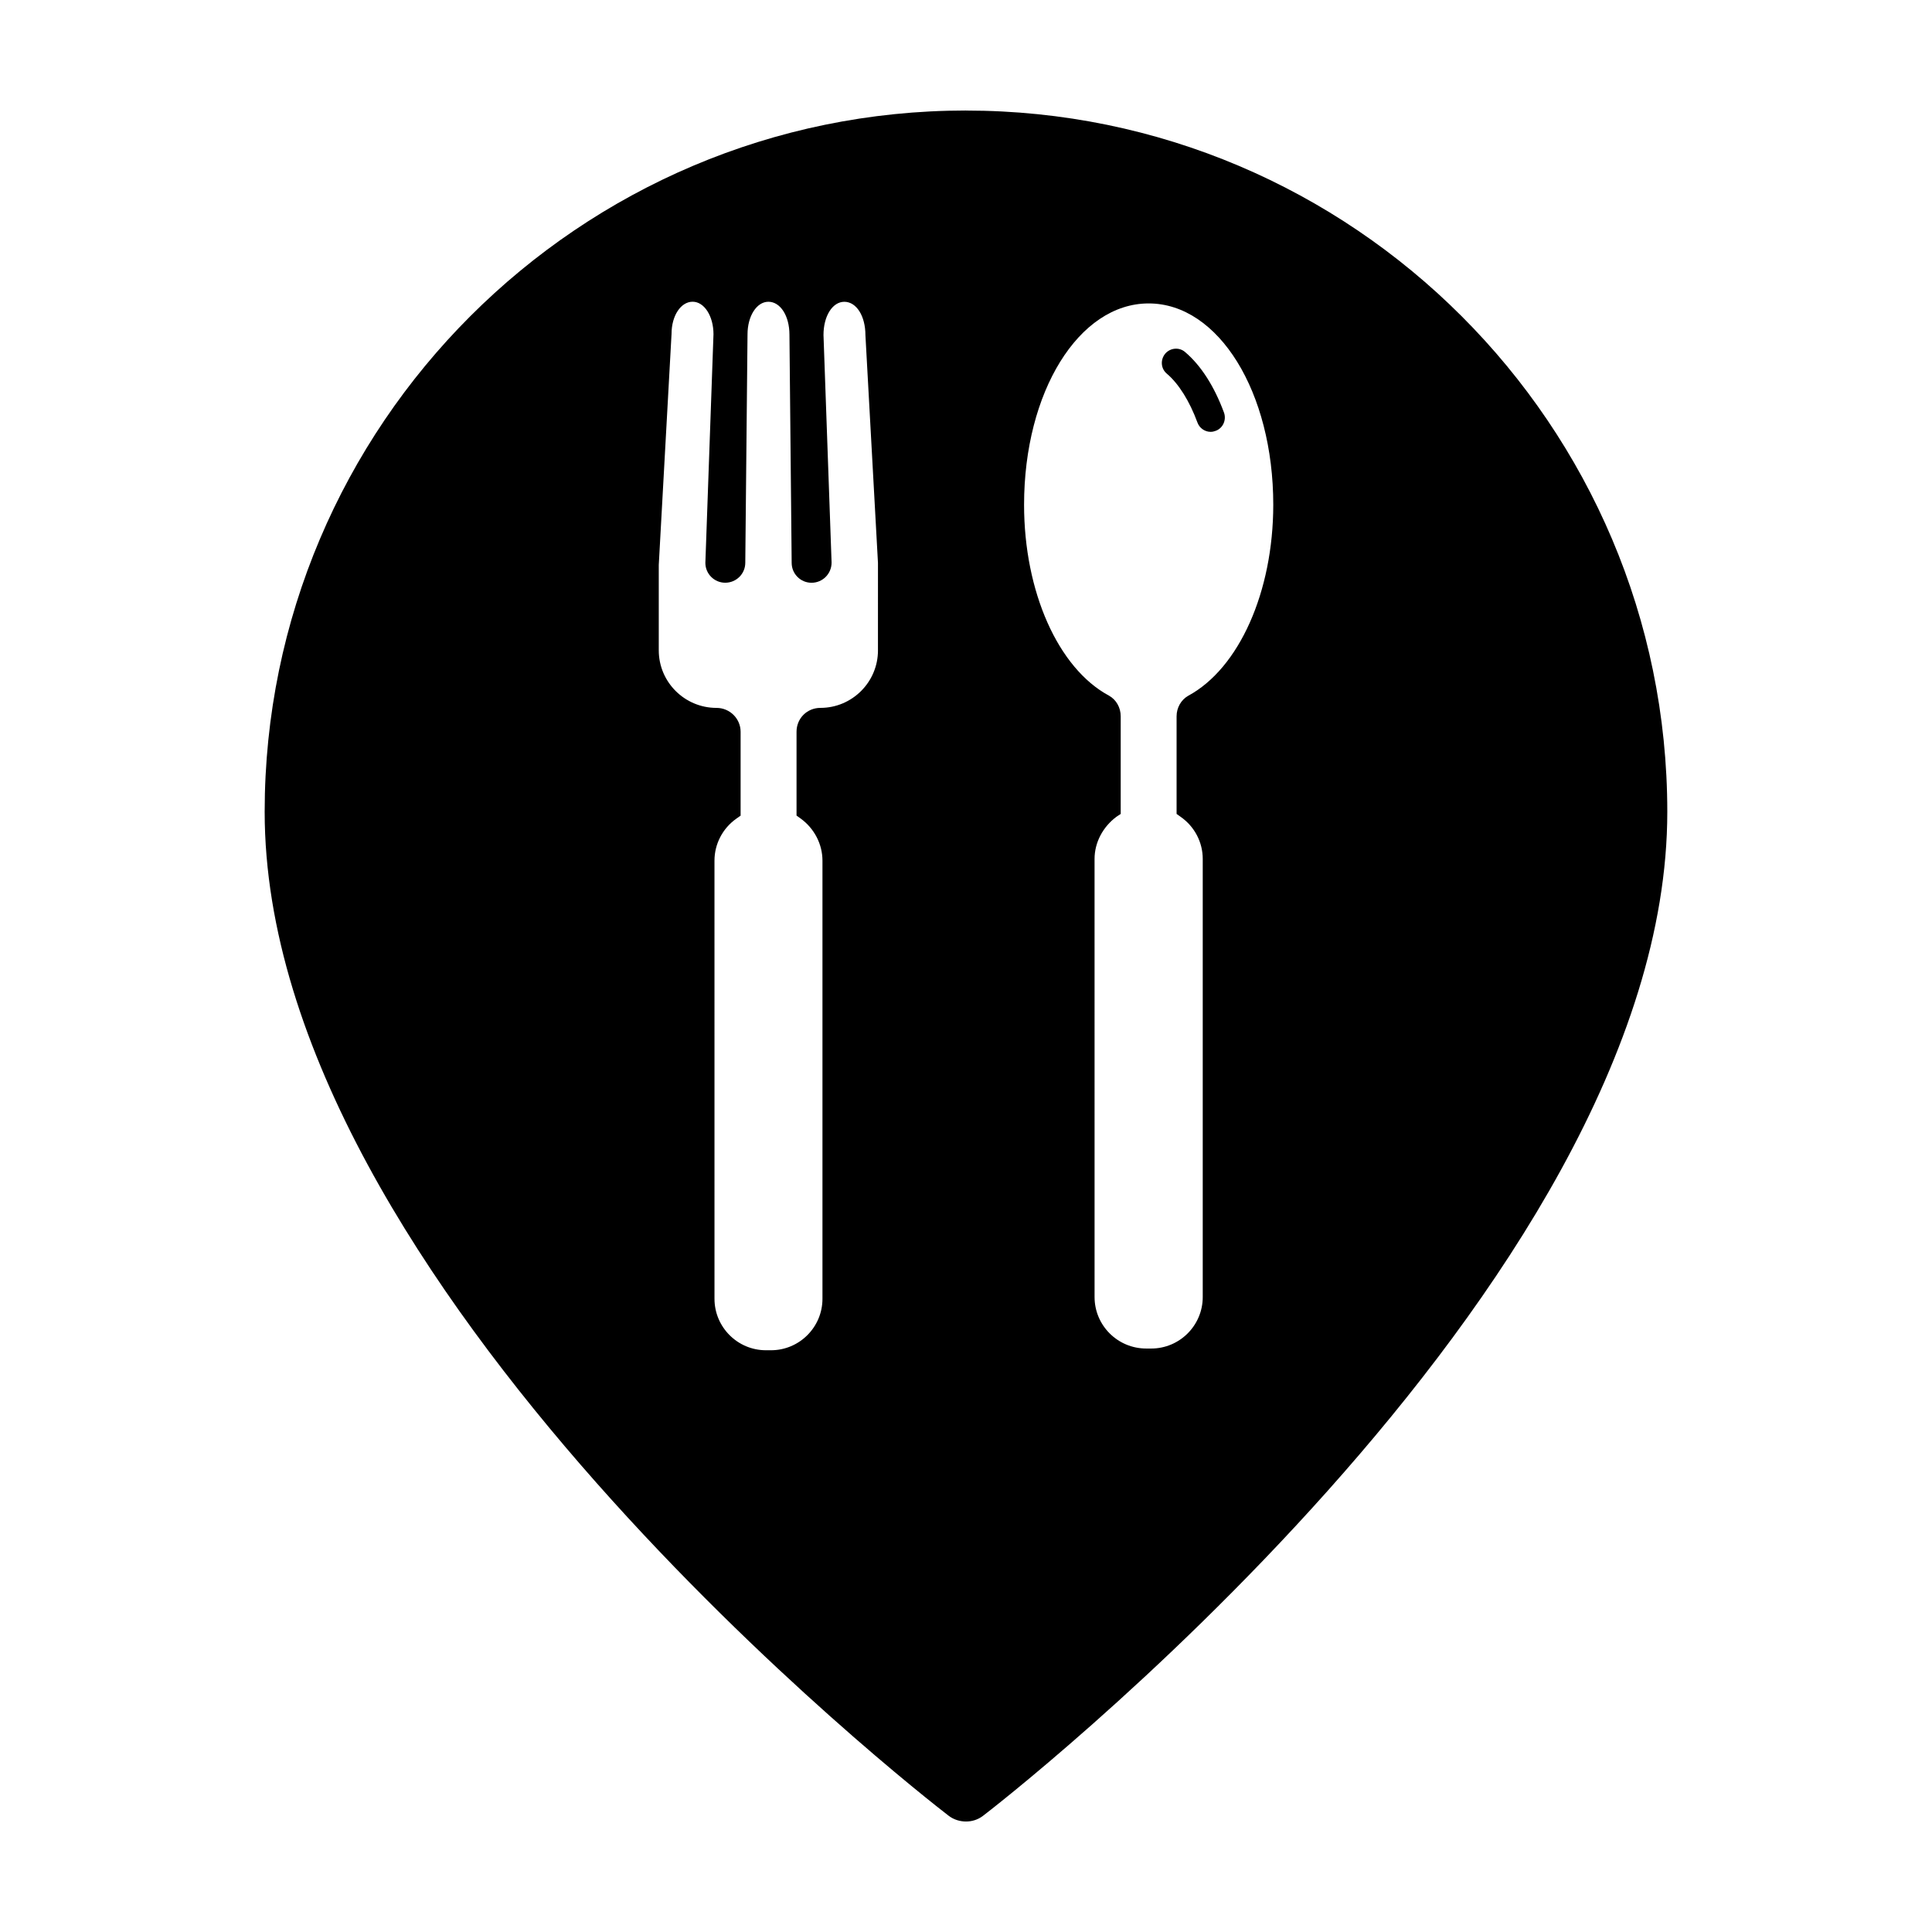 <?xml version="1.0" encoding="UTF-8"?>
<!-- Uploaded to: ICON Repo, www.svgrepo.com, Generator: ICON Repo Mixer Tools -->
<svg fill="#000000" width="800px" height="800px" version="1.1" viewBox="144 144 512 512" xmlns="http://www.w3.org/2000/svg">
 <g>
  <path d="m452.8 237.72c-1.34 1.613-1.18 3.977 0.43 5.316 3.113 2.629 6.012 7.25 8.105 12.938 0.539 1.5 1.984 2.469 3.492 2.469 0.484 0 0.91-0.105 1.34-0.266 1.934-0.695 2.898-2.898 2.203-4.832-2.574-6.977-6.121-12.508-10.309-16.051-1.555-1.348-3.914-1.133-5.262 0.426z"/>
  <path d="m400 173.29c-102.48 0-185.86 83.379-185.86 185.86 0 124.89 173.81 260.32 181.22 266.01 1.359 1.059 3.023 1.559 4.637 1.559 1.562 0 3.074-0.453 4.383-1.41 1.812-1.309 181.47-139.76 181.47-266.16 0-102.47-83.383-185.85-185.86-185.85zm-23.328 143.06c0 8.402-6.84 15.246-15.25 15.246-3.551 0-6.332 2.785-6.332 6.332v22.203l1.109 0.801c3.606 2.621 5.762 6.793 5.762 11.141v116.12c0 7.516-6.117 13.637-13.637 13.637h-1.34c-7.516 0-13.637-6.117-13.637-13.637l-0.004-116.12c0-4.402 2.16-8.559 5.789-11.117l1.137-0.801v-22.223c0-3.492-2.867-6.332-6.387-6.332-8.438 0-15.301-6.84-15.301-15.246v-22.637l3.387-61.273c0-4.758 2.453-8.484 5.582-8.484 3.102 0 5.527 3.824 5.531 8.605l-2.152 60.598c0 2.906 2.359 5.266 5.262 5.266 2.934 0 5.316-2.359 5.316-5.289l0.594-60.527c0-4.852 2.43-8.645 5.527-8.645 3.184 0 5.582 3.738 5.582 8.727l0.59 60.477c0 2.906 2.359 5.266 5.262 5.266 2.934 0 5.316-2.359 5.316-5.359l-2.144-60.301c0-5.019 2.379-8.801 5.527-8.801 3.184 0 5.582 3.738 5.586 8.848l3.324 60.355-0.004 23.168zm82.195 12.051c-1.879 1.074-3.059 3.168-3.059 5.422v25.875l1.129 0.805c3.652 2.574 5.801 6.711 5.801 11.113v116.12c0 7.516-6.121 13.637-13.637 13.637h-1.34c-7.57 0-13.688-6.121-13.688-13.637l-0.004-116.12c0-4.348 2.203-8.484 5.801-11.164l1.129-0.75v-25.875c0-2.309-1.18-4.402-3.113-5.477-13.477-7.25-22.496-27.543-22.496-50.574 0-29.906 14.496-53.363 33.02-53.363 18.52 0 33.02 23.461 33.02 53.363-0.016 23.031-9.035 43.324-22.562 50.625z"/>
 </g>
</svg>